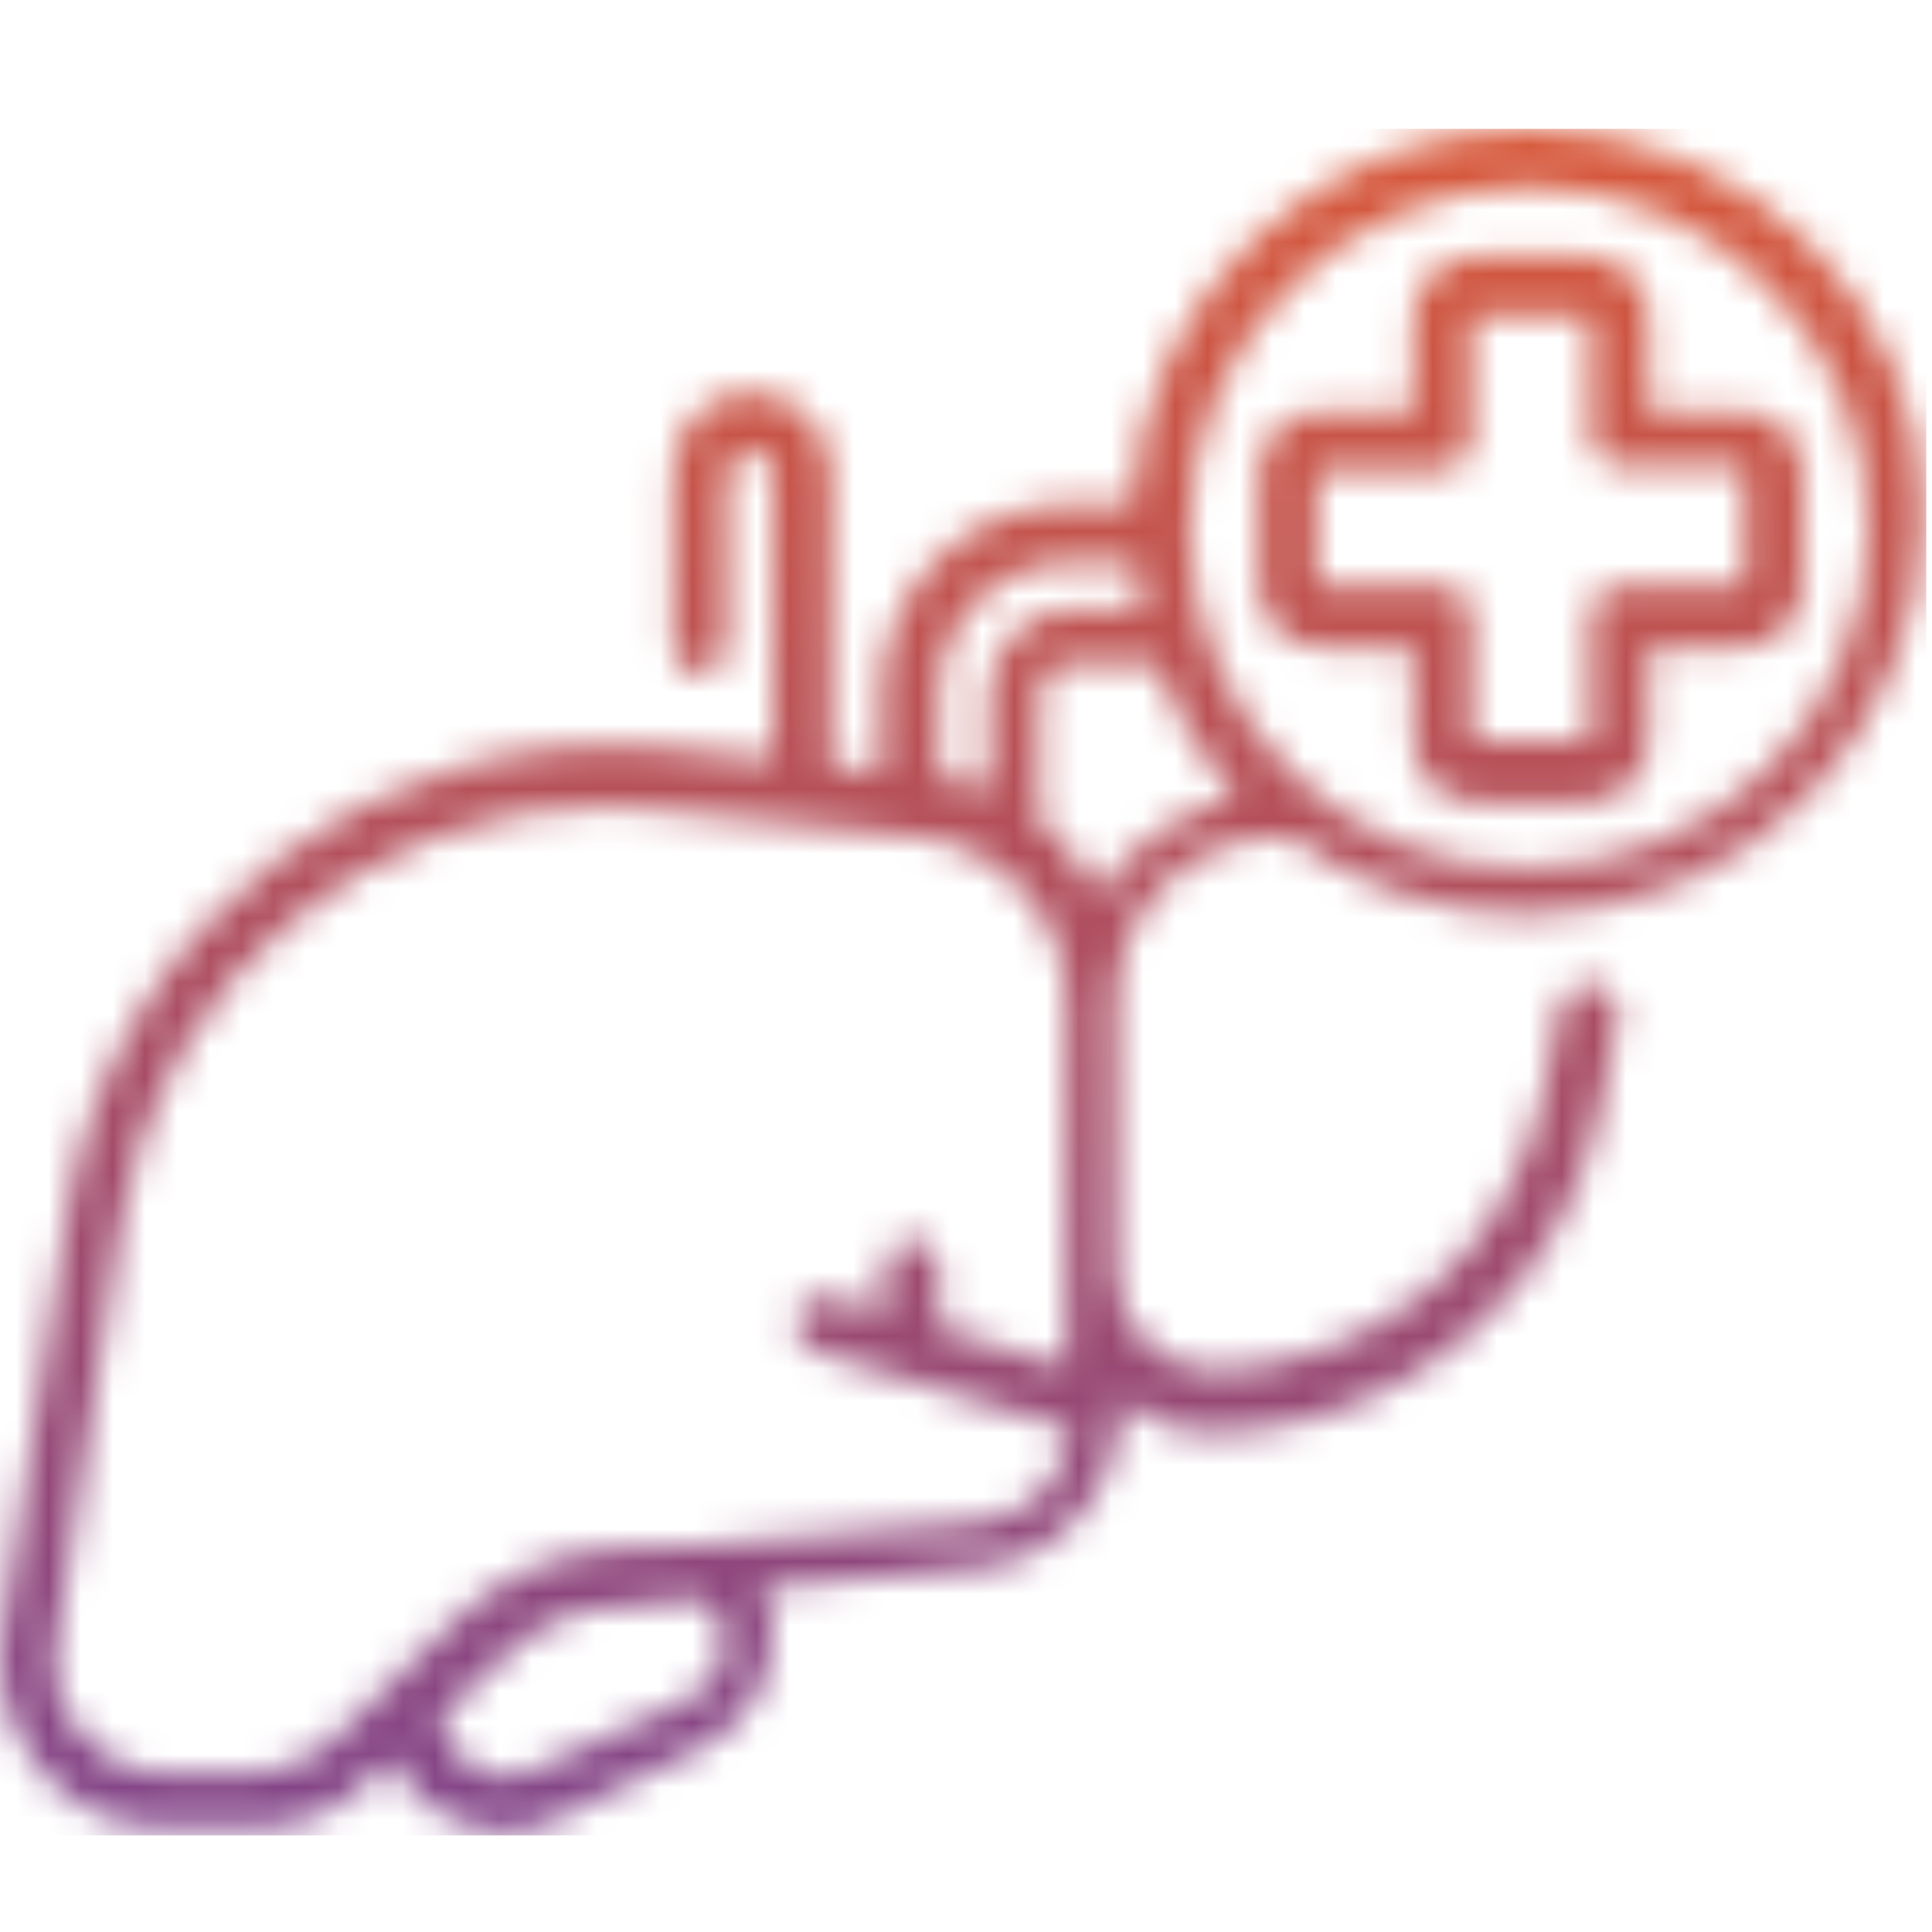 <svg xmlns="http://www.w3.org/2000/svg" width="60" height="60" viewBox="0 0 60 60" fill="none"><mask id="mask0_1_679" style="mask-type:luminance" maskUnits="userSpaceOnUse" x="0" y="4" width="60" height="53"><path d="M40.899 18.061V14.696C40.899 14.576 40.899 14.576 41.019 14.576H44.852C45.331 14.576 45.69 14.215 45.69 13.735V9.889C45.69 9.769 45.69 9.769 45.809 9.769H49.283C49.402 9.769 49.402 9.769 49.402 9.889V13.614C49.402 14.095 49.762 14.456 50.241 14.456H54.073C54.193 14.456 54.193 14.456 54.193 14.576V18.061C54.193 18.181 54.193 18.181 54.073 18.181H50.241C49.762 18.181 49.402 18.542 49.402 19.023V22.869C49.402 22.989 49.402 22.989 49.283 22.989H45.809C45.69 22.989 45.69 22.989 45.69 22.869V19.023C45.69 18.542 45.331 18.181 44.852 18.181H41.019C41.019 18.181 40.899 18.181 40.899 18.061ZM45.809 7.966C44.732 7.966 43.893 8.807 43.893 9.889V12.773H41.019C39.941 12.773 39.103 13.614 39.103 14.696V18.181C39.103 19.263 39.941 20.104 41.019 20.104H43.893V22.989C43.893 24.07 44.732 24.912 45.809 24.912H49.283C50.36 24.912 51.199 24.07 51.199 22.989V20.104H54.073C55.151 20.104 55.989 19.263 55.989 18.181V14.696C55.989 13.614 55.151 12.773 54.073 12.773H51.199V9.889C51.199 8.807 50.36 7.966 49.283 7.966H45.809V7.966ZM14.792 54.957C14.193 54.596 13.714 53.995 13.714 53.274L15.63 51.472C16.588 50.51 17.905 49.909 19.223 49.909L21.738 49.669C22.935 50.27 22.696 52.193 21.378 52.794L16.588 54.957C16.349 55.077 15.989 55.197 15.75 55.197C15.39 55.197 15.031 55.077 14.792 54.957ZM2.576 53.875C1.857 53.154 1.618 52.073 1.738 51.111L3.774 37.891C4.971 30.44 11.438 25.032 18.863 25.032C19.343 25.032 19.941 25.032 20.42 25.152L28.564 25.993C30.959 26.234 33.115 28.397 33.115 31.041V42.458L29.163 41.256V39.333C29.163 38.853 28.804 38.492 28.325 38.492C27.846 38.492 27.486 38.853 27.486 39.333V40.776L25.809 40.295C25.331 40.175 24.852 40.415 24.732 40.896C24.612 41.376 24.852 41.857 25.331 41.977L28.085 42.819L33.235 44.381C33.115 45.943 31.917 47.145 30.48 47.265L21.857 47.986L18.983 48.107C17.306 48.227 15.63 48.948 14.312 50.15L10.241 54.116C9.642 54.717 8.684 55.077 7.845 55.077H5.211C4.253 55.077 3.295 54.717 2.576 53.875ZM32.277 25.512V21.547C32.277 21.066 32.636 20.585 33.235 20.585H35.869C36.468 22.147 37.307 23.59 38.384 24.791C36.588 25.152 35.031 26.354 34.073 27.796C33.714 26.955 33.115 26.113 32.277 25.512ZM29.163 24.191V21.547C29.163 19.263 30.959 17.46 33.235 17.46H35.271C35.271 17.941 35.39 18.422 35.51 18.902H33.355C31.917 18.902 30.72 20.104 30.72 21.547V24.551C30.121 24.311 29.642 24.191 29.163 24.191ZM36.947 16.619C36.828 10.73 41.618 5.803 47.486 5.803C53.355 5.803 58.025 10.61 58.025 16.379C58.025 22.268 53.235 26.955 47.486 26.955C41.738 27.075 37.067 22.388 36.947 16.619ZM35.151 15.658H33.235C30.001 15.658 27.366 18.302 27.366 21.547V23.95L25.809 23.83V14.696C25.809 13.374 24.732 12.172 23.295 12.172C21.977 12.172 20.899 13.254 20.899 14.696V20.104C20.899 20.585 21.259 20.946 21.738 20.946C22.217 20.946 22.576 20.585 22.576 20.104V14.696C22.576 14.336 22.935 13.975 23.295 13.975C23.654 13.975 24.013 14.336 24.013 14.696V23.59L20.66 23.229C11.678 22.388 3.534 28.637 2.097 37.531L0.061 50.751C-0.178 52.313 0.301 53.755 1.259 54.957C2.217 56.159 3.654 56.76 5.211 56.76H7.845C9.163 56.76 10.48 56.279 11.438 55.318L12.157 54.596C12.516 55.438 13.115 56.039 13.834 56.399C14.432 56.639 15.031 56.88 15.63 56.88C16.229 56.88 16.708 56.76 17.187 56.519L21.857 54.236C23.534 53.395 24.612 51.231 23.654 49.308L30.36 48.708C32.995 48.467 34.911 46.063 34.792 43.419C35.63 44.141 36.828 44.621 38.025 44.501C40.78 44.381 43.534 43.299 45.69 41.376C47.846 39.574 49.283 36.93 49.762 34.166L50.241 31.642C50.36 31.161 50.001 30.68 49.522 30.56C49.043 30.44 48.564 30.8 48.444 31.281L47.965 33.805C47.486 36.209 46.289 38.372 44.492 39.934C42.696 41.497 40.301 42.458 37.905 42.578C36.349 42.698 34.672 41.376 34.672 39.574V31.041C34.672 28.277 36.947 25.993 39.702 25.993H40.061C42.097 27.435 44.612 28.397 47.366 28.397C54.193 28.397 59.702 22.869 59.702 16.018C59.822 9.528 54.312 4 47.486 4C40.899 4 35.51 9.168 35.151 15.658Z" fill="white"></path></mask><g mask="url(#mask0_1_679)"><path d="M59.822 4H-0.178V57H59.822V4Z" fill="url(#paint0_linear_1_679)"></path></g><defs><linearGradient id="paint0_linear_1_679" x1="29.925" y1="67.604" x2="29.925" y2="-11.857" gradientUnits="userSpaceOnUse"><stop stop-color="#703F98"></stop><stop offset="1" stop-color="#F15E22"></stop></linearGradient></defs></svg>